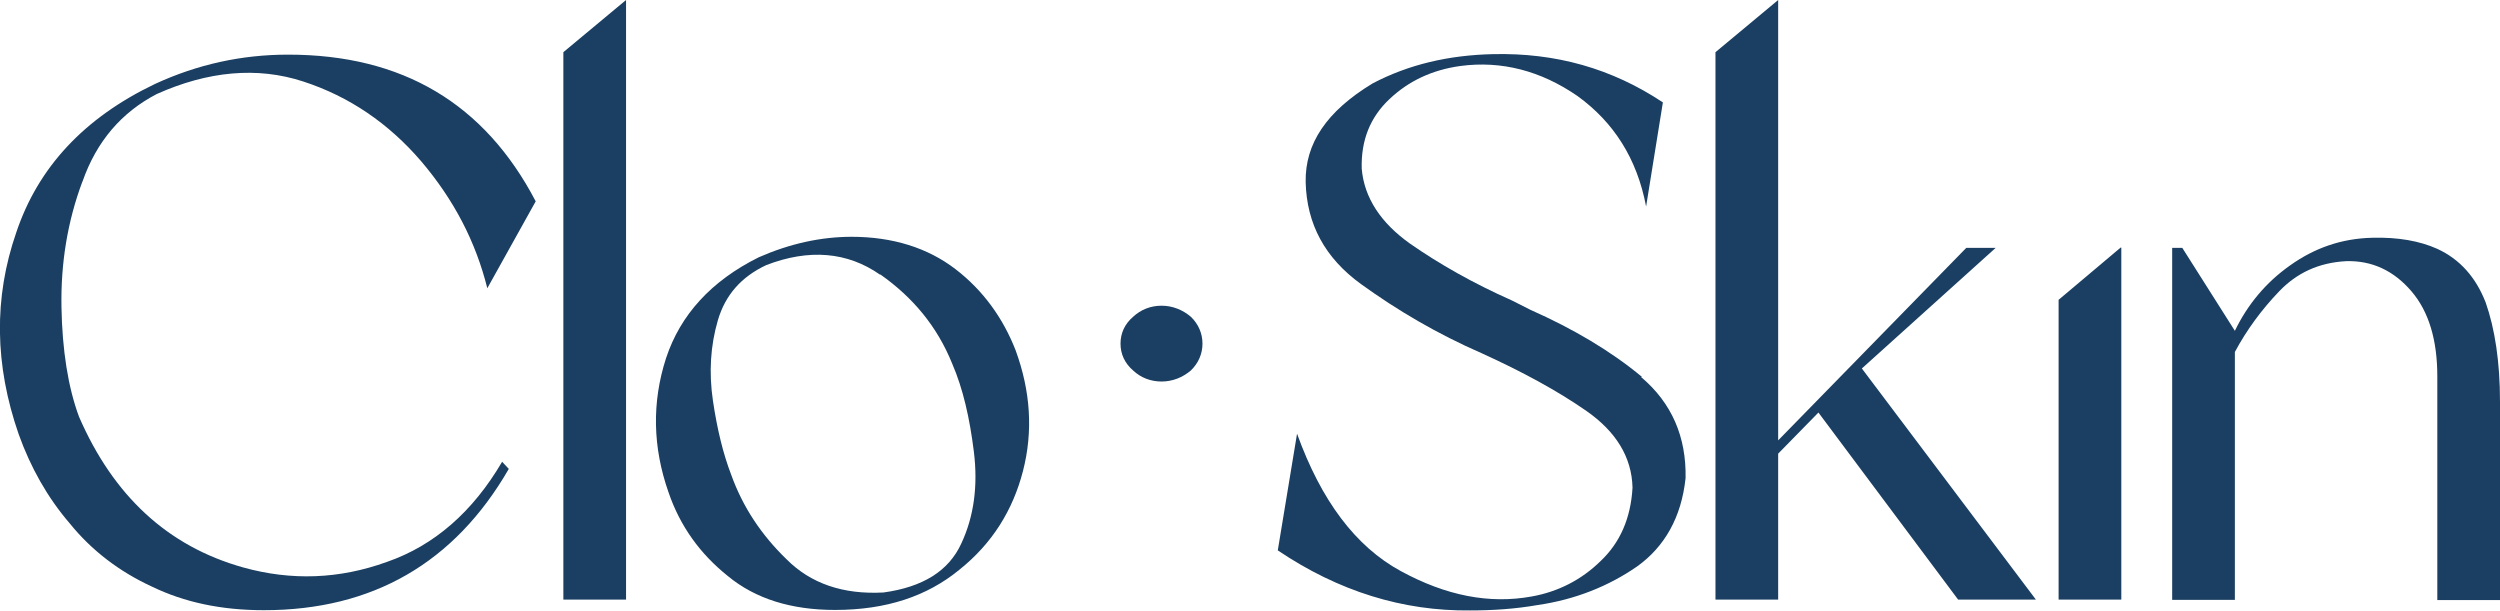 <svg fill="none" viewBox="0 0 131 32" height="32" width="131" xmlns="http://www.w3.org/2000/svg"><g clip-path="url(#clip0_544_512)"><path fill="#1B3F62" d="M4.321 9.506C3.532 11.608 3.182 13.801 3.221 16.084C3.26 18.354 3.57 20.301 4.14 21.836C5.938 25.977 8.783 28.621 12.729 29.73C15.264 30.439 17.774 30.349 20.27 29.446C22.767 28.582 24.785 26.802 26.311 24.197L26.661 24.571C23.815 29.498 19.52 31.974 13.828 31.974C11.591 31.974 9.663 31.561 7.956 30.736C6.248 29.949 4.799 28.84 3.661 27.434C2.484 26.067 1.604 24.493 0.983 22.765C-0.284 19.128 -0.336 15.607 0.854 12.176C1.992 8.783 4.398 6.178 8.124 4.398C10.362 3.366 12.677 2.863 15.096 2.863C21.098 2.863 25.393 5.43 28.071 10.55L25.535 15.104C24.927 12.666 23.789 10.473 22.068 8.448C20.361 6.462 18.304 5.056 15.885 4.269C13.479 3.482 10.892 3.727 8.214 4.927C6.377 5.881 5.058 7.403 4.321 9.519V9.506Z"></path><path fill="#1B3F62" d="M32.805 0V31.42H29.52V2.734L32.805 0Z"></path><path fill="#1B3F62" d="M34.901 18.767C35.651 16.497 37.268 14.717 39.764 13.479C41.382 12.769 43.011 12.408 44.628 12.408C46.776 12.408 48.612 12.988 50.061 14.098C51.51 15.207 52.558 16.664 53.218 18.354C54.007 20.508 54.136 22.61 53.606 24.674C53.075 26.738 51.989 28.479 50.281 29.846C48.574 31.252 46.426 31.961 43.749 31.961C41.472 31.961 39.583 31.381 38.135 30.181C36.686 29.021 35.638 27.576 35.03 25.796C34.202 23.436 34.15 21.088 34.901 18.767ZM46.116 14.394C44.408 13.195 42.39 13.027 40.153 13.891C38.833 14.51 38.005 15.465 37.617 16.78C37.229 18.109 37.139 19.515 37.358 20.998C37.578 22.481 37.889 23.771 38.316 24.88C38.924 26.57 39.894 28.027 41.213 29.304C42.481 30.581 44.188 31.162 46.297 31.046C48.354 30.762 49.712 29.924 50.372 28.479C51.032 27.073 51.251 25.461 51.032 23.681C50.812 21.901 50.462 20.366 49.893 19.05C49.104 17.103 47.836 15.581 46.129 14.381L46.116 14.394Z"></path><path fill="#1B3F62" d="M85.997 19.76C87.614 21.127 88.364 22.907 88.325 25.048C88.106 27.112 87.226 28.646 85.79 29.678C84.302 30.71 82.543 31.419 80.577 31.703C79.4 31.91 78.21 31.987 77.032 31.987C73.527 32.026 70.151 30.994 66.956 28.84L67.965 22.726C69.232 26.235 71.03 28.634 73.398 29.923C75.765 31.213 78.041 31.665 80.279 31.252C81.638 31.007 82.867 30.388 83.876 29.395C84.885 28.44 85.454 27.163 85.544 25.551C85.505 23.939 84.665 22.61 83.138 21.54C81.599 20.469 79.762 19.476 77.666 18.521C75.299 17.49 73.204 16.251 71.315 14.884C69.426 13.517 68.469 11.737 68.417 9.544C68.379 7.519 69.517 5.83 71.923 4.372C73.811 3.379 75.907 2.889 78.236 2.837C81.521 2.76 84.458 3.586 87.135 5.365L86.256 10.821C85.777 8.293 84.548 6.397 82.659 5.03C80.732 3.702 78.675 3.173 76.528 3.457C75.04 3.663 73.811 4.243 72.802 5.198C71.793 6.152 71.315 7.352 71.354 8.835C71.483 10.37 72.363 11.685 73.889 12.769C75.428 13.839 77.175 14.833 79.232 15.748L80.202 16.238C82.44 17.232 84.406 18.392 86.036 19.747L85.997 19.76Z"></path><path fill="#1B3F62" d="M104.573 12.988L97.561 19.308L106.681 31.42H102.606L95.285 21.617L93.176 23.771V31.42H89.891V2.734L93.176 0V23.075L103.033 12.988H104.573Z"></path><path fill="#1B3F62" d="M111.157 31.419H107.871V15.71L111.118 12.975H111.157V31.419Z"></path><path fill="#1B3F62" d="M127.715 31.419V19.721C127.715 17.825 127.275 16.329 126.356 15.258C125.438 14.188 124.3 13.646 122.941 13.685C121.493 13.762 120.354 14.304 119.436 15.258C118.517 16.213 117.728 17.283 117.107 18.444V31.432H113.822V12.988H114.352L117.107 17.335C117.767 15.968 118.724 14.807 120.005 13.904C121.273 13.001 122.683 12.498 124.3 12.459C125.658 12.421 126.796 12.627 127.715 13.04C128.892 13.582 129.733 14.523 130.25 15.852C130.729 17.219 131 18.947 131 21.062V31.445H127.715V31.419Z"></path><path fill="#1B3F62" d="M62.402 16.6C62.79 16.974 63.01 17.464 63.01 18.006C63.01 18.547 62.79 19.037 62.402 19.412C61.962 19.785 61.432 19.992 60.863 19.992C60.294 19.992 59.763 19.785 59.375 19.412C58.935 19.037 58.715 18.547 58.715 18.006C58.715 17.464 58.935 16.974 59.375 16.6C59.776 16.226 60.294 16.019 60.863 16.019C61.432 16.019 61.962 16.226 62.402 16.6Z"></path></g><defs><clipPath id="clip0_544_512"><rect fill="white" height="32" width="131"></rect></clipPath></defs></svg>